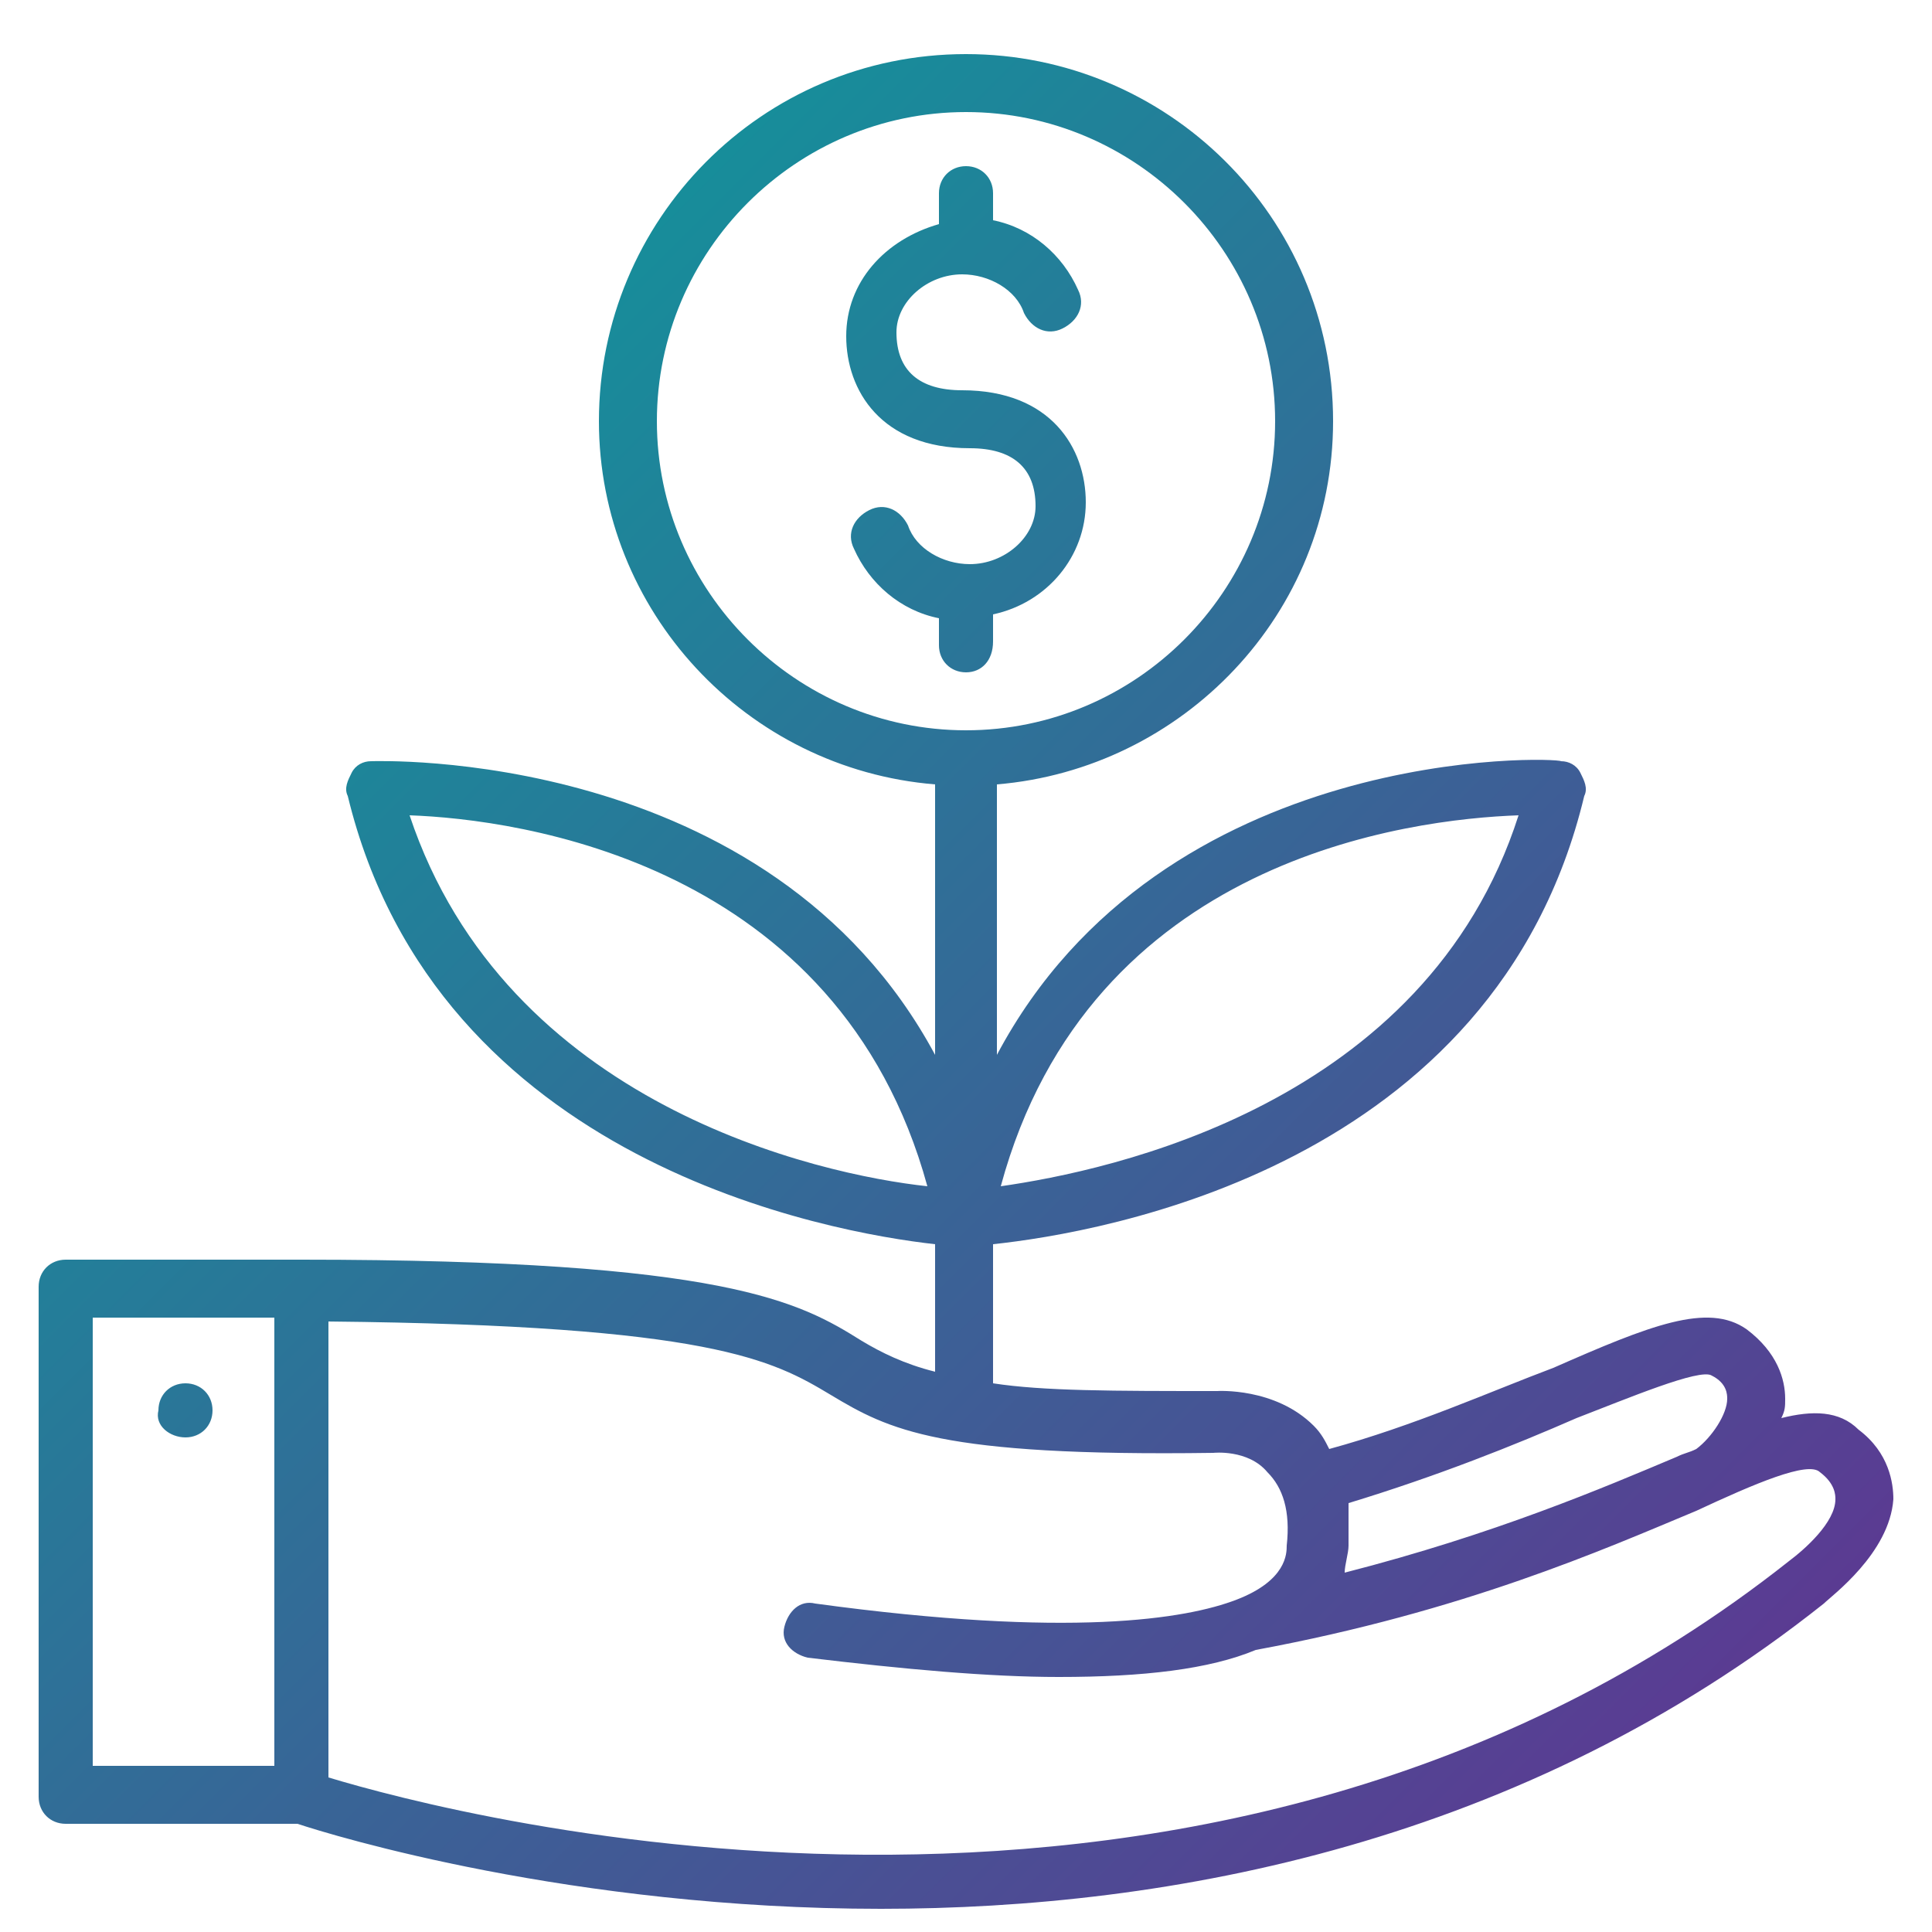 <?xml version="1.0" encoding="utf-8"?>
<!-- Generator: Adobe Illustrator 25.1.0, SVG Export Plug-In . SVG Version: 6.00 Build 0)  -->
<svg version="1.1" id="Layer_1" xmlns="http://www.w3.org/2000/svg" xmlns:xlink="http://www.w3.org/1999/xlink" x="0px" y="0px"
	 viewBox="0 0 50 50" style="enable-background:new 0 0 50 50;" xml:space="preserve">
<style type="text/css">
	.st0{clip-path:url(#SVGID_2_);fill:url(#SVGID_3_);}
</style>
<g>
	<defs>
		<path id="SVGID_1_" d="M25,17.4c-0.4,0-0.7-0.3-0.7-0.7v-0.7c-1-0.2-1.8-0.9-2.2-1.8c-0.2-0.4,0-0.8,0.4-1c0.4-0.2,0.8,0,1,0.4
			c0.2,0.6,0.9,1,1.6,1c0.9,0,1.7-0.7,1.7-1.5c0-1-0.6-1.5-1.7-1.5c-2.3,0-3.2-1.5-3.2-2.9c0-1.4,1-2.5,2.4-2.9V5
			c0-0.4,0.3-0.7,0.7-0.7c0.4,0,0.7,0.3,0.7,0.7v0.7c1,0.2,1.8,0.9,2.2,1.8c0.2,0.4,0,0.8-0.4,1c-0.4,0.2-0.8,0-1-0.4
			c-0.2-0.6-0.9-1-1.6-1c-0.9,0-1.7,0.7-1.7,1.5c0,1,0.6,1.5,1.7,1.5c2.3,0,3.2,1.5,3.2,2.9c0,1.4-1,2.6-2.4,2.9v0.7
			C25.7,17.1,25.4,17.4,25,17.4z M49,38.8c-0.1,1.4-1.6,2.5-1.8,2.7c-7.8,6.2-16.9,7.9-24.4,7.9c-8,0-14.2-1.9-15.1-2.2h-6
			c-0.4,0-0.7-0.3-0.7-0.7V33.3c0-0.4,0.3-0.7,0.7-0.7h6.1c11,0,12.9,1.1,14.5,2.1c0.5,0.3,1.1,0.6,1.9,0.8v-3.3
			C21.5,31.9,11.3,30.1,9,20.6c-0.1-0.2,0-0.4,0.1-0.6c0.1-0.2,0.3-0.3,0.5-0.3c0.1,0,10.3-0.4,14.6,7.6v-7
			c-4.9-0.4-8.7-4.5-8.7-9.4c0-5.2,4.2-9.5,9.5-9.5c5.2,0,9.5,4.2,9.5,9.5c0,5-3.9,9-8.7,9.4v7c4.3-8.1,14.5-7.7,14.6-7.6
			c0.2,0,0.4,0.1,0.5,0.3c0.1,0.2,0.2,0.4,0.1,0.6c-2.3,9.6-12.5,11.3-15.3,11.6v3.6c1.3,0.2,3.1,0.2,5.8,0.2c0,0,1.5-0.1,2.5,0.9
			c0.2,0.2,0.3,0.4,0.4,0.6c2.2-0.6,4.2-1.5,5.8-2.1c2.5-1.1,4-1.7,5-1c0.8,0.6,1,1.3,1,1.8c0,0.2,0,0.3-0.1,0.5
			c0.8-0.2,1.5-0.2,2,0.3C48.9,37.6,49,38.4,49,38.8z M25.9,30.7c2.8-0.4,11-2.1,13.4-9.6C36.5,21.2,28.2,22.2,25.9,30.7z M24,30.7
			c-2.3-8.4-10.6-9.5-13.4-9.6C13.1,28.6,21.2,30.4,24,30.7z M7.1,34.1H2.4v11.6h4.7V34.1z M34.9,40c0,0.2-0.1,0.5-0.1,0.7
			c3.9-1,6.7-2.2,8.6-3c0.2-0.1,0.3-0.1,0.5-0.2c0.4-0.3,0.8-0.9,0.8-1.3c0-0.1,0-0.4-0.4-0.6c-0.3-0.2-2.2,0.6-3.5,1.1
			c-1.6,0.7-3.6,1.5-5.9,2.2C34.9,39.2,34.9,39.6,34.9,40z M25,18.9c4.4,0,8-3.6,8-8c0-4.4-3.6-8-8-8c-4.4,0-8,3.6-8,8
			C17,15.3,20.6,18.9,25,18.9z M47.5,38.8c0-0.1,0-0.4-0.4-0.7c-0.3-0.3-1.7,0.3-3.2,1c-2.4,1-6,2.6-11.4,3.6c0,0,0,0,0,0
			c-1.2,0.5-2.9,0.7-5.1,0.7c-1.8,0-4-0.2-6.5-0.5c-0.4-0.1-0.7-0.4-0.6-0.8c0.1-0.4,0.4-0.7,0.8-0.6c6.6,0.9,9.6,0.4,10.9-0.1
			c0,0,0,0,0,0c0,0,0,0,0,0c1.3-0.5,1.3-1.2,1.3-1.4c0.1-0.9-0.1-1.5-0.5-1.9c-0.5-0.6-1.4-0.5-1.4-0.5c-7.1,0.1-8.4-0.6-9.9-1.5
			c-1.5-0.9-3.1-1.8-13-1.9v11.8c3.3,1,22.9,6.2,37.8-5.6C46.7,40.1,47.5,39.4,47.5,38.8z M4.8,37.2c0.4,0,0.7-0.3,0.7-0.7
			c0-0.4-0.3-0.7-0.7-0.7c-0.4,0-0.7,0.3-0.7,0.7C4,36.9,4.4,37.2,4.8,37.2z"/>
	</defs>
	<clipPath id="SVGID_2_">
		<use xlink:href="#SVGID_1_"  style="overflow:visible;"/>
	</clipPath>
	<linearGradient id="SVGID_3_" gradientUnits="userSpaceOnUse" x1="-1.818989e-12" y1="1.818989e-12" x2="50" y2="50">
		<stop  offset="0" style="stop-color:#00A99D"/>
		<stop  offset="1" style="stop-color:#662D91"/>
	</linearGradient>
	<rect class="st0" width="50" height="50"/>
</g>
</svg>
